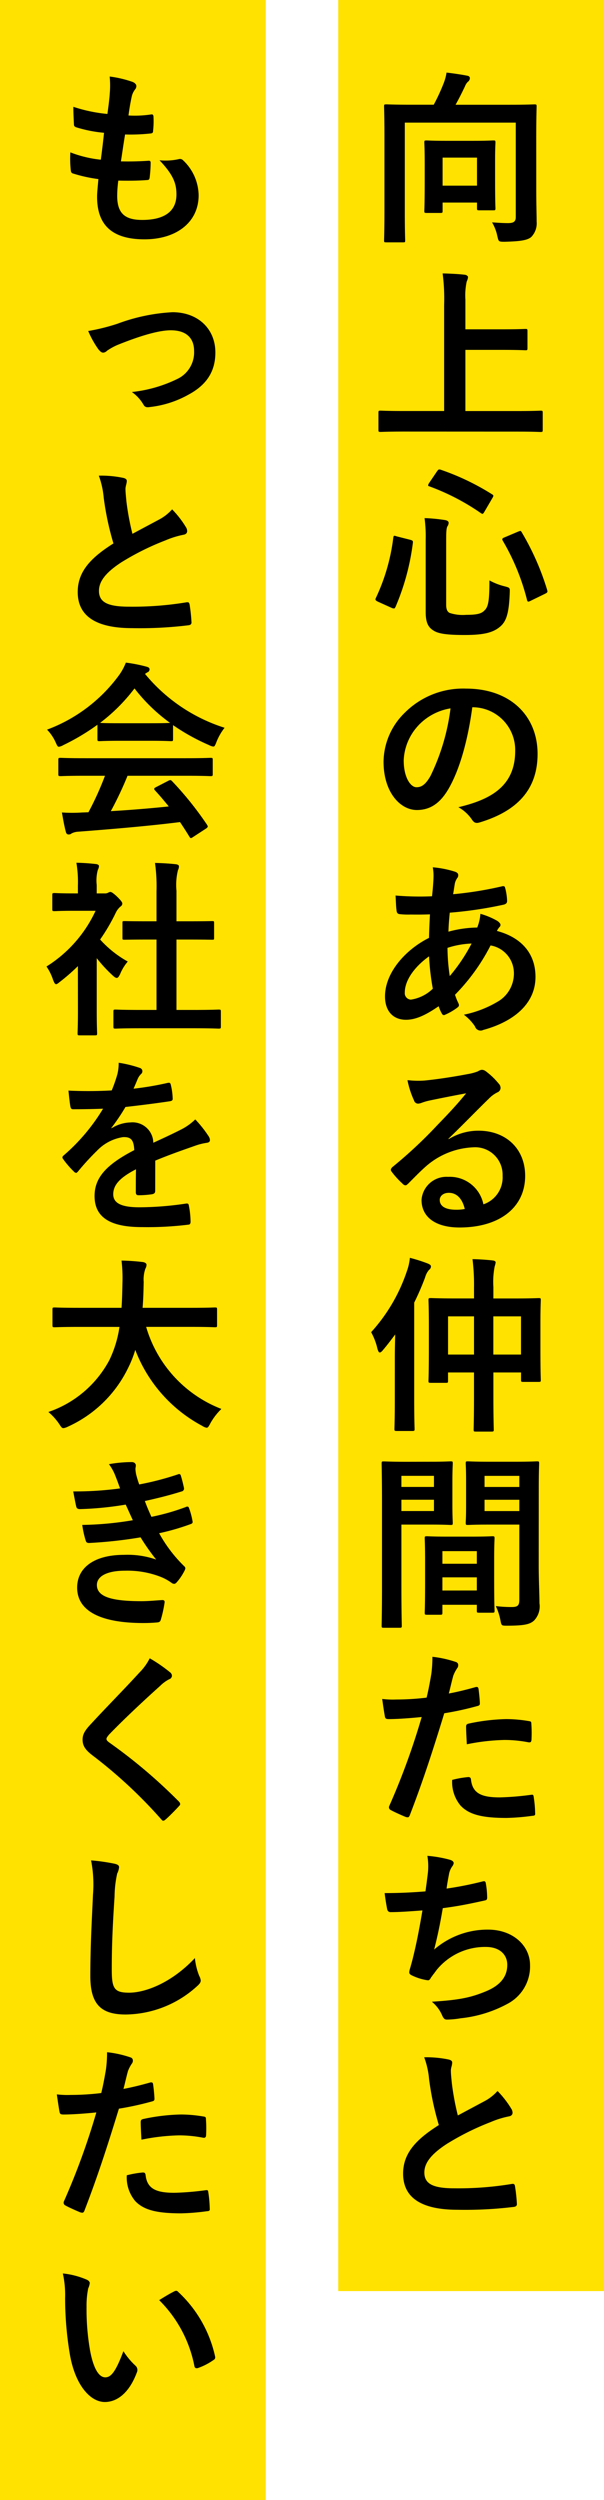 <svg xmlns="http://www.w3.org/2000/svg" width="86.684" height="358.49" viewBox="0 0 86.684 358.49"><g id="staff-maeda-title" transform="translate(-403.054 -1816.514)"><g id="Group_1657" data-name="Group 1657"><rect id="Rectangle_416" data-name="Rectangle 416" width="38.138" height="328.534" transform="translate(451.6 1816.514)" fill="#ffe200"/><rect id="Rectangle_417" data-name="Rectangle 417" width="38.138" height="358.491" transform="translate(403.054 1816.514)" fill="#ffe200"/></g><g id="Group_1084" data-name="Group 1084" transform="translate(-8151.213 -7504.902)"><path id="Path_9288" data-name="Path 9288" d="M8631.23,9348.471c0,2.35.054,3.779.054,4.725a2.809,2.809,0,0,1-.783,2.214c-.54.458-1.565.62-3.833.674-.864,0-.837-.027-1.025-.81a6.423,6.423,0,0,0-.756-1.971c.836.055,1.538.107,2.268.107.782,0,1.133-.188,1.133-.863V9339h-15.925v12.93c0,2.537.054,3.807.054,3.968,0,.243-.027.271-.3.271h-2.429c-.271,0-.3-.027-.3-.271,0-.188.055-1.484.055-4.317v-10.555c0-2.835-.055-4.156-.055-4.347,0-.269.026-.3.3-.3.188,0,1.105.054,3.671.054h3.157a28.134,28.134,0,0,0,1.432-3.1,6.966,6.966,0,0,0,.405-1.511c1.105.134,2.239.3,3.021.459.243.053.324.188.324.35a.626.626,0,0,1-.215.459,1.571,1.571,0,0,0-.459.648c-.406.863-.892,1.836-1.377,2.7h7.666c2.563,0,3.481-.054,3.644-.054.3,0,.324.028.324.3,0,.162-.054,1.647-.054,4.481Zm-15.765,3.482c-.269,0-.3-.027-.3-.3,0-.19.054-.865.054-4.508v-2.323c0-2.078-.054-2.779-.054-2.968,0-.271.028-.3.3-.3.162,0,.837.055,2.861.055h3.861c2.051,0,2.7-.055,2.887-.055.27,0,.3.027.3.3,0,.161-.053.863-.053,2.51v2.538c0,3.562.053,4.211.053,4.373,0,.269-.027.3-.3.3h-2.024c-.3,0-.324-.028-.324-.3v-.812h-4.939v1.189c0,.269-.027.3-.3.3Zm2.321-3.914h4.939v-4.022h-4.939Z"/><path id="Path_9289" data-name="Path 9289" d="M8612.308,9383.3c-2.43,0-3.266.054-3.428.054-.27,0-.3-.026-.3-.3V9380.6c0-.271.027-.3.3-.3.162,0,1,.055,3.428.055h5.7v-15.225a28.114,28.114,0,0,0-.216-4.508c1.026.027,2.241.081,3.159.189.269.026.485.188.485.35a1.792,1.792,0,0,1-.189.621,9.544,9.544,0,0,0-.188,2.592v4.265h5.29c2.35,0,3.158-.054,3.32-.054.27,0,.3.027.3.3v2.456c0,.271-.027.3-.3.3-.162,0-.971-.054-3.32-.054h-5.29v8.773h7.369c2.429,0,3.267-.055,3.428-.055.27,0,.3.026.3.3v2.456c0,.271-.028.3-.3.3-.161,0-1-.054-3.428-.054Z"/><path id="Path_9290" data-name="Path 9290" d="M8613.117,9398.813c.378.107.433.161.406.432a33.911,33.911,0,0,1-2.484,9.177c-.108.243-.189.324-.567.162l-1.97-.89c-.378-.189-.405-.3-.3-.514a28.254,28.254,0,0,0,2.51-8.665c.055-.322.081-.322.486-.188Zm5.183,9.34c0,.621.162,1,.514,1.161a6.027,6.027,0,0,0,2.348.269c1.4,0,2.133-.134,2.564-.566.595-.514.783-1.241.783-4.373a9.191,9.191,0,0,0,2.24.863c.7.19.7.19.675.892-.107,3.051-.513,4.184-1.458,4.939-1.024.837-2.429,1.134-5.02,1.134-2.728,0-3.833-.217-4.481-.647-.729-.459-1.106-1.107-1.106-2.672v-10.366a19.455,19.455,0,0,0-.161-3.077,24.071,24.071,0,0,1,2.86.27c.433.055.595.217.595.405a.879.879,0,0,1-.162.485c-.135.244-.19.594-.19,1.917Zm-1.322-19.139c.217-.3.27-.323.54-.242a34.961,34.961,0,0,1,7.343,3.509c.269.162.269.216.081.54l-1.135,1.942c-.216.378-.27.405-.513.243a32.618,32.618,0,0,0-7.369-3.833c-.162-.054-.216-.081-.216-.162a.882.882,0,0,1,.135-.322Zm11.635,8.639c.35-.136.4-.162.54.106a37.371,37.371,0,0,1,3.643,8.26c.081.3.055.352-.3.54l-2.05,1c-.378.188-.459.188-.54-.107a32.255,32.255,0,0,0-3.483-8.5c-.135-.244-.081-.353.271-.487Z"/><path id="Path_9291" data-name="Path 9291" d="M8622.052,9422.831c-.62,4.589-1.754,8.8-3.374,11.634-1.16,2.025-2.563,3.105-4.589,3.105-2.375,0-4.777-2.537-4.777-6.938a9.938,9.938,0,0,1,3.051-7.017,11.808,11.808,0,0,1,8.772-3.456c6.479,0,10.284,4,10.284,9.367,0,5.02-2.835,8.178-8.313,9.824-.567.162-.811.056-1.16-.484a5.737,5.737,0,0,0-1.891-1.7c4.563-1.079,8.151-2.968,8.151-8.07a6.13,6.13,0,0,0-6.046-6.263Zm-7.747,2.619a7.775,7.775,0,0,0-2.1,4.994c0,2.482,1,3.859,1.835,3.859.7,0,1.3-.352,2.024-1.646a30.855,30.855,0,0,0,2.861-9.664A8.131,8.131,0,0,0,8614.3,9425.45Z"/><path id="Path_9292" data-name="Path 9292" d="M8619.542,9446.405c.324.106.486.269.486.484a.6.6,0,0,1-.136.434,2.094,2.094,0,0,0-.378.971c-.081.486-.135.891-.216,1.35a51.8,51.8,0,0,0,7.02-1.134c.322-.081.4.027.458.271a8.385,8.385,0,0,1,.27,1.836c0,.35-.27.484-.567.54a57.419,57.419,0,0,1-7.665,1.133c-.108,1.133-.161,1.782-.189,2.726a16.28,16.28,0,0,1,4.13-.594,6.622,6.622,0,0,0,.459-1.97,10.8,10.8,0,0,1,2.4,1c.324.215.484.431.484.593a.469.469,0,0,1-.16.324,2.252,2.252,0,0,0-.353.541c3.483.917,5.534,3.211,5.534,6.585,0,3.915-3.213,6.452-7.5,7.613a.84.84,0,0,1-1.187-.515,6.855,6.855,0,0,0-1.593-1.673,15.54,15.54,0,0,0,5.022-1.97,4.648,4.648,0,0,0,2.158-4.049,4.03,4.03,0,0,0-3.348-3.914,28.53,28.53,0,0,1-5.1,7.071,8.281,8.281,0,0,0,.485,1.216c.162.35.055.484-.216.675a8.522,8.522,0,0,1-1.62.943c-.269.136-.378.136-.539-.135a5.428,5.428,0,0,1-.459-1.053c-1.917,1.323-3.319,1.944-4.7,1.944-1.835,0-3-1.241-3-3.348,0-3.455,3-6.749,6.315-8.395.027-1.161.081-2.349.135-3.374-1.593.054-2.32.026-2.779.026a10.8,10.8,0,0,1-1.539-.054c-.3-.027-.459-.162-.486-.621-.081-.594-.081-1.3-.135-2.052a41.174,41.174,0,0,0,5.237.109c.107-.973.216-2.187.216-2.943a6.321,6.321,0,0,0-.108-1.214A14.664,14.664,0,0,1,8619.542,9446.405Zm-7.18,17.329a.92.92,0,0,0,.89,1.025,5.784,5.784,0,0,0,3.132-1.565,35.172,35.172,0,0,1-.54-4.644C8613.766,9460.035,8612.362,9461.98,8612.362,9463.734Zm9.583-7.019a12.654,12.654,0,0,0-3.455.62,28.51,28.51,0,0,0,.323,4.049A24.777,24.777,0,0,0,8621.945,9456.716Z"/><path id="Path_9293" data-name="Path 9293" d="M8618.652,9484.769a8.12,8.12,0,0,1,4.291-1.215c3.94,0,6.693,2.591,6.693,6.479,0,4.507-3.644,7.4-9.42,7.4-3.4,0-5.453-1.458-5.453-3.968a3.584,3.584,0,0,1,3.808-3.293,4.911,4.911,0,0,1,5.073,3.941,4.067,4.067,0,0,0,2.754-4.1,3.942,3.942,0,0,0-4.238-4.076,10.991,10.991,0,0,0-6.91,2.861c-.783.7-1.539,1.485-2.348,2.294-.189.19-.325.3-.459.3a.663.663,0,0,1-.405-.243,11.994,11.994,0,0,1-1.592-1.755c-.162-.216-.081-.4.134-.621a64.862,64.862,0,0,0,6.4-5.965c1.675-1.727,2.942-3.077,4.184-4.616-1.619.3-3.536.676-5.209,1.026a8.084,8.084,0,0,0-1.133.324,2.015,2.015,0,0,1-.54.134.613.613,0,0,1-.595-.458,12.922,12.922,0,0,1-.944-2.916,12.839,12.839,0,0,0,2.51.055c1.647-.162,4.022-.513,6.127-.918a7.224,7.224,0,0,0,1.486-.4,1.384,1.384,0,0,1,.512-.217.957.957,0,0,1,.62.217,10.181,10.181,0,0,1,1.809,1.727.94.94,0,0,1,.3.649.711.711,0,0,1-.458.646,4.367,4.367,0,0,0-1.188.864c-1.969,1.916-3.778,3.806-5.83,5.777Zm.025,7.692c-.781,0-1.3.459-1.3,1.026,0,.837.73,1.4,2.35,1.4a5.9,5.9,0,0,0,1.241-.107C8620.621,9493.3,8619.812,9492.461,8618.678,9492.461Z"/><path id="Path_9294" data-name="Path 9294" d="M8610.931,9516.006c0-.972.027-2.1.056-3.239-.568.757-1.135,1.513-1.755,2.24-.189.243-.352.353-.459.353-.136,0-.217-.162-.324-.487a9.2,9.2,0,0,0-.917-2.428,24.561,24.561,0,0,0,5.128-8.746,7.7,7.7,0,0,0,.432-1.916,22.732,22.732,0,0,1,2.618.835c.27.136.405.217.405.406a.607.607,0,0,1-.271.485,2.707,2.707,0,0,0-.565,1.079,38.531,38.531,0,0,1-1.567,3.617v14.009c0,2.646.055,3.969.055,4.1,0,.269-.026.3-.323.3h-2.269c-.269,0-.3-.028-.3-.3,0-.162.054-1.458.054-4.1Zm11.364-9.96a29.5,29.5,0,0,0-.216-4.076c1.026.027,1.944.081,2.889.189.271.026.433.135.433.27a2.407,2.407,0,0,1-.136.566,11.616,11.616,0,0,0-.189,2.97v1.647h2.834c2.592,0,3.537-.055,3.7-.055.242,0,.27.026.27.3,0,.16-.054,1.024-.054,3.265v3.374c0,3.807.054,4.589.054,4.779,0,.269-.027.3-.27.3h-2.294c-.243,0-.271-.028-.271-.3v-1.054h-3.968v3.429c0,3.076.054,4.615.054,4.751,0,.269-.026.3-.323.3h-2.268c-.271,0-.3-.028-.3-.3,0-.162.053-1.675.053-4.725v-3.455h-3.724v1.188c0,.269-.028.3-.271.3h-2.213c-.3,0-.324-.027-.324-.3,0-.19.055-.973.055-4.806v-3.051c0-2.672-.055-3.509-.055-3.7,0-.271.027-.3.324-.3.162,0,1.107.055,3.7.055h2.511Zm-3.724,9.61h3.724v-5.48h-3.724Zm6.5-5.48v5.48h3.968v-5.48Z"/><path id="Path_9295" data-name="Path 9295" d="M8616.249,9531.023c1.754,0,2.564-.056,2.726-.056.243,0,.271.027.271.324,0,.162-.054.945-.054,2.565v3.346c0,1.646.054,2.4.054,2.564,0,.3-.027.324-.271.324-.161,0-.972-.054-2.726-.054h-4.373v8.746c0,3.725.054,5.56.054,5.75,0,.269-.026.3-.3.3h-2.294c-.27,0-.3-.027-.3-.3,0-.19.054-2.025.054-5.75V9537.1c0-3.752-.054-5.642-.054-5.8,0-.3.027-.324.3-.324.189,0,1.214.056,3.186.056Zm-4.373,2.023v1.592h4.67v-1.592Zm4.67,3.428h-4.67v1.619h4.67Zm-1.026,16.492c-.27,0-.3-.025-.3-.323,0-.161.056-.891.056-4.886v-2.376c0-2.375-.056-3.184-.056-3.374,0-.269.027-.3.3-.3.189,0,.838.055,2.89.055h3.643c2.052,0,2.7-.055,2.89-.055.269,0,.3.028.3.3,0,.162-.055.973-.055,2.916v2.672c0,3.914.055,4.644.055,4.777,0,.271-.028.3-.3.3H8623c-.271,0-.3-.026-.3-.3v-.836h-4.94v1.106c0,.3-.025.323-.323.323Zm2.24-7.313h4.94v-1.81h-4.94Zm4.94,3.833V9547.6h-4.94v1.891Zm8.88-3.536c0,1.889.109,4.048.109,5.371a2.931,2.931,0,0,1-.783,2.482c-.567.515-1.323.73-3.86.73-.809,0-.809.025-.971-.837a8.426,8.426,0,0,0-.649-1.972,18.554,18.554,0,0,0,2.269.136c.89,0,1.105-.244,1.105-1.054v-10.77h-4.427c-2.105,0-2.806.054-2.968.054-.271,0-.3-.026-.3-.324,0-.161.053-.781.053-2.375v-3.726c0-1.565-.053-2.213-.053-2.375,0-.3.026-.324.3-.324.162,0,.862.056,2.968.056h3.969c2.106,0,2.834-.056,3-.056.271,0,.3.027.3.324,0,.162-.055,1.269-.055,3.564Zm-7.773-12.9v1.592h4.993v-1.592Zm4.993,5.047v-1.619h-4.993v1.619Z"/><path id="Path_9296" data-name="Path 9296" d="M8622.511,9563.34c.3-.081.405.054.433.271.081.593.162,1.377.188,1.942.027.353-.054.434-.405.515a43.2,43.2,0,0,1-4.7,1.024c-1.836,5.992-3.212,10.122-4.94,14.6-.136.378-.3.351-.594.27-.271-.107-1.592-.675-2.16-1a.434.434,0,0,1-.216-.54,101.2,101.2,0,0,0,4.67-12.794c-1.565.162-3.455.3-4.723.3-.406,0-.514-.081-.568-.433-.107-.566-.242-1.484-.378-2.456a12.466,12.466,0,0,0,2,.081,36.587,36.587,0,0,0,4.373-.27c.27-1.079.485-2.268.675-3.374a18.508,18.508,0,0,0,.161-2.483,15.763,15.763,0,0,1,3.4.756.449.449,0,0,1,.3.432.649.649,0,0,1-.136.433,5.12,5.12,0,0,0-.566,1.08c-.271.971-.459,1.889-.648,2.563C8619.731,9564.069,8621.189,9563.718,8622.511,9563.34Zm-1.053,12.9c.271,0,.378.108.406.378.215,1.971,1.538,2.538,4.129,2.538a40.624,40.624,0,0,0,4.535-.378c.216-.027.3.026.323.243a16.781,16.781,0,0,1,.217,2.348c.026.324,0,.405-.433.432a31.9,31.9,0,0,1-3.671.3c-3.536,0-5.372-.484-6.586-1.755a5.256,5.256,0,0,1-1.215-3.7A13.713,13.713,0,0,1,8621.458,9576.242Zm-.3-7.153c0-.378.081-.459.487-.54a28.267,28.267,0,0,1,5.263-.62,19.555,19.555,0,0,1,3.159.271c.378.053.458.081.458.4a19.035,19.035,0,0,1,.026,2.159c0,.459-.135.566-.513.486a18,18,0,0,0-3.347-.324,29.9,29.9,0,0,0-5.426.621C8621.215,9570.6,8621.161,9569.629,8621.161,9569.089Z"/><path id="Path_9297" data-name="Path 9297" d="M8615.655,9590.152a8.94,8.94,0,0,0-.055-2.618,17.7,17.7,0,0,1,3.239.566c.352.107.54.27.54.485a.884.884,0,0,1-.188.432,2.773,2.773,0,0,0-.458,1c-.137.729-.243,1.269-.378,2.215a49.966,49.966,0,0,0,5.073-1c.378-.109.514-.081.566.269a12.172,12.172,0,0,1,.189,2c0,.3-.081.378-.323.432-2.322.514-3.779.811-6.046,1.106-.379,2.241-.757,4.049-1.242,5.938a11.674,11.674,0,0,1,7.747-2.86c3.589,0,6.019,2.32,6.019,5.1a6.051,6.051,0,0,1-3.077,5.453,17.975,17.975,0,0,1-6.883,2.159,12.462,12.462,0,0,1-2,.189c-.269,0-.459-.136-.675-.648a5.143,5.143,0,0,0-1.457-1.916c3.941-.243,5.587-.593,7.746-1.485,2.08-.862,3.078-2.1,3.078-3.806,0-1.4-1.026-2.564-3.078-2.564a8.972,8.972,0,0,0-7.1,3.349c-.243.35-.514.674-.757,1.024-.188.324-.27.433-.513.405a7.605,7.605,0,0,1-2.024-.593c-.432-.19-.594-.3-.594-.541a1.839,1.839,0,0,1,.107-.54c.135-.459.244-.864.352-1.269.595-2.376.973-4.373,1.432-7.071-1.458.107-3.158.243-4.535.243a.463.463,0,0,1-.514-.379c-.08-.323-.271-1.458-.378-2.349,2.105,0,3.778-.081,5.857-.243C8615.466,9591.691,8615.575,9590.8,8615.655,9590.152Z"/><path id="Path_9298" data-name="Path 9298" d="M8618.678,9616.747c.324.081.486.216.486.432,0,.378-.189.756-.189,1.135,0,.539.081,1.187.136,1.808a37.824,37.824,0,0,0,.863,4.643c1.351-.729,2.321-1.241,3.833-2.052a6.667,6.667,0,0,0,1.862-1.457,13.789,13.789,0,0,1,1.971,2.537,1.1,1.1,0,0,1,.188.567c0,.27-.161.485-.539.54a12.988,12.988,0,0,0-2.591.809,37.584,37.584,0,0,0-6.343,3.159c-2.35,1.539-3.187,2.807-3.187,4.076,0,1.592,1.188,2.267,4.292,2.267a47.129,47.129,0,0,0,8.233-.621c.3-.054.431,0,.485.324a23.57,23.57,0,0,1,.271,2.51c.026.3-.163.434-.486.459a57.639,57.639,0,0,1-8.044.405c-5.1,0-7.8-1.673-7.8-5.182,0-3,1.97-4.968,5.128-6.965a41.074,41.074,0,0,1-1.4-6.587,12.041,12.041,0,0,0-.7-3.131A15.6,15.6,0,0,1,8618.678,9616.747Z"/><path id="Path_9299" data-name="Path 9299" d="M8571.087,9349.5c0,2.484,1.08,3.455,3.59,3.455,3.158,0,4.913-1.214,4.913-3.644,0-1.512-.378-2.753-2.43-4.913a8.613,8.613,0,0,0,2.754-.161.618.618,0,0,1,.567.107,7.04,7.04,0,0,1,2.294,5.074c0,3.833-3.132,6.317-7.774,6.317-4.777,0-6.8-2.159-6.8-6.1,0-.566.08-1.323.188-2.538a21.1,21.1,0,0,1-3.671-.81c-.188-.053-.27-.188-.3-.512a15.419,15.419,0,0,1-.053-2.512,16.839,16.839,0,0,0,4.372,1.054c.135-1,.351-2.754.459-3.86a18.98,18.98,0,0,1-3.888-.755c-.323-.082-.432-.216-.432-.459-.027-.648-.081-1.539-.081-2.512a21.858,21.858,0,0,0,4.886,1.026c.217-1.564.3-2.295.351-3.1a12.725,12.725,0,0,0-.027-2.269,16.081,16.081,0,0,1,3.239.756c.378.136.594.378.594.621a.787.787,0,0,1-.216.514,2.648,2.648,0,0,0-.485,1.16c-.135.62-.3,1.538-.432,2.537a15.38,15.38,0,0,0,3.32-.162c.188,0,.27.136.27.324a12.454,12.454,0,0,1-.055,2.025c0,.3-.107.377-.432.4a26.58,26.58,0,0,1-3.59.136c-.162.944-.432,2.779-.594,3.859,1.431.027,2.537,0,3.833-.081.351-.054.432.055.432.3a18.14,18.14,0,0,1-.135,2.023c-.026.324-.107.434-.378.434-1.349.106-2.753.106-4.13.079A16.868,16.868,0,0,0,8571.087,9349.5Z"/><path id="Path_9300" data-name="Path 9300" d="M8571.141,9367.832a26.509,26.509,0,0,1,7.883-1.646c3.672,0,6.153,2.4,6.153,5.776,0,2.753-1.295,4.669-3.858,6.046a14.626,14.626,0,0,1-5.588,1.781c-.486.081-.7-.026-.892-.378a5.693,5.693,0,0,0-1.646-1.781,19.608,19.608,0,0,0,6.5-1.862,4.218,4.218,0,0,0,2.429-4.021c0-1.917-1.187-2.969-3.346-2.969-1.864,0-4.7.918-7.641,2.1a8.652,8.652,0,0,0-1.511.837.845.845,0,0,1-.54.271c-.243,0-.432-.163-.7-.486a13.864,13.864,0,0,1-1.458-2.618A28.934,28.934,0,0,0,8571.141,9367.832Z"/><path id="Path_9301" data-name="Path 9301" d="M8571.978,9389.948c.324.081.486.215.486.431,0,.378-.188.756-.188,1.134,0,.54.081,1.188.134,1.81a38.032,38.032,0,0,0,.865,4.642c1.349-.728,2.32-1.242,3.833-2.052a6.69,6.69,0,0,0,1.861-1.457,13.9,13.9,0,0,1,1.972,2.537,1.109,1.109,0,0,1,.188.566c0,.271-.161.486-.539.54a13,13,0,0,0-2.592.811,37.39,37.39,0,0,0-6.342,3.158c-2.35,1.539-3.187,2.807-3.187,4.075,0,1.594,1.188,2.268,4.292,2.268a47.125,47.125,0,0,0,8.232-.621c.3-.053.432,0,.487.325a23.534,23.534,0,0,1,.269,2.509c.028.3-.162.433-.485.459a57.463,57.463,0,0,1-8.044.406c-5.1,0-7.8-1.674-7.8-5.184,0-3,1.97-4.967,5.128-6.964a41.074,41.074,0,0,1-1.4-6.587,12.139,12.139,0,0,0-.7-3.131A15.53,15.53,0,0,1,8571.978,9389.948Z"/><path id="Path_9302" data-name="Path 9302" d="M8568.253,9425.342a31.484,31.484,0,0,1-4.886,2.915,1.764,1.764,0,0,1-.647.243c-.188,0-.27-.189-.485-.674a6.326,6.326,0,0,0-1.216-1.782,22.533,22.533,0,0,0,10.365-7.854,8.083,8.083,0,0,0,.945-1.756,20.915,20.915,0,0,1,2.915.567c.324.081.486.189.486.378a.445.445,0,0,1-.271.432,2.309,2.309,0,0,0-.378.243,24.315,24.315,0,0,0,11.418,7.721,8.062,8.062,0,0,0-1.161,2.023c-.187.486-.269.675-.459.675a1.859,1.859,0,0,1-.62-.216,29.759,29.759,0,0,1-5.156-2.86v2c0,.27-.026.3-.3.3-.162,0-.891-.056-3.05-.056H8571.6c-2.158,0-2.888.056-3.05.056-.27,0-.3-.028-.3-.3Zm-1.727,7.315c-2.537,0-3.4.054-3.564.054-.3,0-.323-.027-.323-.3v-2.024c0-.271.026-.3.323-.3.162,0,1.027.055,3.564.055h14.386c2.538,0,3.4-.055,3.563-.055.3,0,.324.026.324.3v2.024c0,.27-.026.3-.324.3-.161,0-1.025-.054-3.563-.054h-8.34a50.543,50.543,0,0,1-2.4,5.075c2.808-.162,5.75-.406,8.315-.676-.621-.756-1.242-1.512-1.972-2.295-.188-.216-.162-.322.162-.484l1.729-.892c.3-.162.378-.135.565.055a47.706,47.706,0,0,1,5.021,6.262c.135.216.135.324-.135.513l-1.863,1.215c-.162.107-.243.162-.324.162s-.134-.055-.216-.188c-.459-.756-.918-1.458-1.35-2.106-4.48.568-9.986,1.026-14.575,1.377a2.4,2.4,0,0,0-.973.243.677.677,0,0,1-.459.161c-.187,0-.323-.134-.378-.377-.243-.892-.4-1.835-.565-2.781a21.267,21.267,0,0,0,2.941,0c.271,0,.566-.026.863-.026a43.574,43.574,0,0,0,2.375-5.236Zm9.23-7.531c1.81,0,2.618-.027,2.915-.054a24.594,24.594,0,0,1-5.1-4.94,25.216,25.216,0,0,1-4.94,4.94c.243.026,1,.054,2.969.054Z"/><path id="Path_9303" data-name="Path 9303" d="M8565.446,9459.955a28.161,28.161,0,0,1-2.565,2.241c-.269.215-.431.35-.565.35-.162,0-.271-.216-.433-.621a7.448,7.448,0,0,0-.944-1.916,18.659,18.659,0,0,0,7.045-7.99h-3.051c-2.052,0-2.7.055-2.86.055-.271,0-.3-.027-.3-.3v-2c0-.271.026-.3.3-.3.162,0,.809.053,2.86.053h.514v-1.106a16.672,16.672,0,0,0-.216-3.293c1.024.026,1.836.081,2.807.189.27.026.432.162.432.27a1.264,1.264,0,0,1-.162.566,5.731,5.731,0,0,0-.162,2.16v1.214h1.135a.9.9,0,0,0,.512-.107.794.794,0,0,1,.3-.107c.162,0,.434.162,1,.7.513.512.729.781.729.971a.527.527,0,0,1-.271.432,2.731,2.731,0,0,0-.621.783,27.216,27.216,0,0,1-2.294,3.941,15.378,15.378,0,0,0,3.968,3.157,6.526,6.526,0,0,0-1.08,1.755c-.188.4-.322.595-.513.595-.135,0-.3-.109-.54-.325a20.312,20.312,0,0,1-2.321-2.509v7.585c0,2,.056,3.049.056,3.184,0,.271-.028.3-.325.3h-2.159c-.3,0-.324-.025-.324-.3,0-.162.055-1.187.055-3.184Zm9.015,8.908c-2.563,0-3.455.053-3.617.053-.269,0-.3-.026-.3-.3v-2.131c0-.271.028-.3.3-.3.162,0,1.054.054,3.617.054h2.268v-10.095h-1.215c-2.4,0-3.238.026-3.4.026-.243,0-.271,0-.271-.27v-2.132c0-.271.027-.271.271-.271.162,0,1,.028,3.4.028h1.215v-4.292a24.507,24.507,0,0,0-.216-4.077c1.025.028,2.053.081,3,.189.243.027.433.136.433.27a1.1,1.1,0,0,1-.136.568,8.8,8.8,0,0,0-.216,2.969v4.373h1.7c2.4,0,3.24-.028,3.4-.028.269,0,.3,0,.3.271v2.132c0,.27-.028.27-.3.27-.162,0-1-.026-3.4-.026h-1.7v10.095h2.456c2.565,0,3.429-.054,3.59-.054.3,0,.324.026.324.3v2.131c0,.271-.027.3-.324.3-.161,0-1.024-.053-3.59-.053Z"/><path id="Path_9304" data-name="Path 9304" d="M8576.54,9492.192c0,.3-.162.431-.513.484a14.319,14.319,0,0,1-1.916.135c-.244,0-.352-.16-.352-.432,0-.971,0-2.321.026-3.293-2.4,1.242-3.265,2.295-3.265,3.59,0,1.134.917,1.862,3.752,1.862a46.128,46.128,0,0,0,6.72-.539c.244-.027.352.054.378.3a12.1,12.1,0,0,1,.244,2.213c.026.324-.081.514-.3.514a48.036,48.036,0,0,1-6.7.351c-4.426,0-6.775-1.323-6.775-4.454,0-2.591,1.62-4.479,5.7-6.586-.081-1.377-.4-1.917-1.619-1.862a6.517,6.517,0,0,0-3.724,1.943,36.339,36.339,0,0,0-2.7,2.942c-.134.161-.215.242-.323.242a.541.541,0,0,1-.3-.188,12.813,12.813,0,0,1-1.539-1.782.426.426,0,0,1-.106-.242c0-.107.053-.188.188-.3a27.642,27.642,0,0,0,5.643-6.693c-1.27.054-2.728.08-4.319.08-.243,0-.324-.135-.377-.433-.082-.431-.19-1.429-.271-2.24a59.854,59.854,0,0,0,6.209-.025,21.222,21.222,0,0,0,.811-2.322,6.657,6.657,0,0,0,.188-1.647,17,17,0,0,1,3.077.757.485.485,0,0,1,.324.459.515.515,0,0,1-.189.4,2.141,2.141,0,0,0-.458.647c-.162.378-.3.729-.621,1.458a43.5,43.5,0,0,0,4.912-.836c.3-.055.378.026.434.269a9.152,9.152,0,0,1,.269,1.944c.027.27-.081.378-.459.432-2.023.3-4.346.594-6.315.811a27.792,27.792,0,0,1-2.025,3l.028.053a5.365,5.365,0,0,1,2.7-.835,2.98,2.98,0,0,1,3.293,2.915c1.054-.487,2.593-1.188,3.969-1.891a8.128,8.128,0,0,0,2.051-1.458,16.7,16.7,0,0,1,1.89,2.376,1.066,1.066,0,0,1,.216.595c0,.215-.135.322-.4.378a8.672,8.672,0,0,0-1.647.4c-1.754.621-3.509,1.216-5.8,2.16Z"/><path id="Path_9305" data-name="Path 9305" d="M8565.527,9511.688c-2.431,0-3.267.054-3.429.054-.271,0-.3-.028-.3-.325V9509.2c0-.271.026-.3.3-.3.162,0,1,.053,3.429.053h6.181c.081-1.105.108-2.321.135-3.644a21.062,21.062,0,0,0-.135-3.132,30.918,30.918,0,0,1,3.1.217c.271.054.486.188.486.378a1.131,1.131,0,0,1-.162.566,4.675,4.675,0,0,0-.243,1.891c-.025,1.321-.054,2.563-.16,3.724h6.964c2.429,0,3.265-.053,3.427-.053.271,0,.3.025.3.3v2.213c0,.3-.026.325-.3.325-.162,0-1-.054-3.427-.054h-6.452a18.018,18.018,0,0,0,10.8,11.768,8.991,8.991,0,0,0-1.565,2.025c-.242.459-.351.675-.566.675a1.758,1.758,0,0,1-.621-.271,20.684,20.684,0,0,1-9.609-10.9,15.728,15.728,0,0,1-1.025,2.591,17.713,17.713,0,0,1-8.639,8.421,2.146,2.146,0,0,1-.647.216c-.215,0-.324-.162-.621-.62a8.36,8.36,0,0,0-1.538-1.7,15.622,15.622,0,0,0,8.745-7.423,16.278,16.278,0,0,0,1.458-4.776Z"/><path id="Path_9306" data-name="Path 9306" d="M8570.844,9533.1a6.812,6.812,0,0,0-.943-1.728,19.029,19.029,0,0,1,3.265-.3c.378,0,.595.216.595.485,0,.162-.055.352-.055.515a4.729,4.729,0,0,0,.109.809c.188.7.269.944.431,1.4a42.141,42.141,0,0,0,5.507-1.43c.243-.108.378-.081.459.134.161.514.351,1.27.459,1.809a.412.412,0,0,1-.324.486c-1.809.566-3.455.972-5.291,1.377.243.675.595,1.511.945,2.267a31.753,31.753,0,0,0,4.912-1.4c.271-.136.406-.081.487.162a10.282,10.282,0,0,1,.484,1.78c.056.243.056.378-.216.486a33.4,33.4,0,0,1-4.561,1.323,20.123,20.123,0,0,0,3.535,4.67c.27.243.27.35.136.646a7.86,7.86,0,0,1-1.107,1.675c-.162.188-.27.269-.431.269a.705.705,0,0,1-.378-.161,6.833,6.833,0,0,0-1.594-.864,13.142,13.142,0,0,0-5.074-.862c-2.537,0-4.022.781-4.022,2.05,0,1.755,2.294,2.322,6.424,2.322,1,0,2-.108,2.971-.161.269,0,.35.134.323.35a17.535,17.535,0,0,1-.54,2.456c-.081.271-.189.378-.566.406-.621.053-1.27.081-1.944.081-6.208,0-9.5-1.755-9.5-5.076,0-2.887,2.484-4.7,6.7-4.7a12.5,12.5,0,0,1,4.642.675,31.341,31.341,0,0,1-2.24-3.186,63.732,63.732,0,0,1-7.4.81c-.3,0-.405-.106-.486-.378a13.7,13.7,0,0,1-.484-2.213,46.864,46.864,0,0,0,7.26-.675c-.27-.567-.674-1.484-1.025-2.24a46.914,46.914,0,0,1-6.56.648c-.323,0-.485-.108-.54-.378-.08-.3-.27-1.3-.431-2.16a47.677,47.677,0,0,0,6.721-.431C8571.277,9534.235,8571.115,9533.776,8570.844,9533.1Z"/><path id="Path_9307" data-name="Path 9307" d="M8578.726,9561.262a.654.654,0,0,1,.218.433.544.544,0,0,1-.378.512,5.131,5.131,0,0,0-1.3.945c-2.32,2.079-5.291,4.858-7.368,7.018-.243.3-.352.459-.352.594,0,.162.108.3.352.486a74.967,74.967,0,0,1,10.041,8.5.652.652,0,0,1,.188.352c0,.107-.055.188-.188.323-.621.675-1.4,1.458-1.863,1.863-.162.135-.27.216-.378.216s-.188-.081-.324-.243a68.219,68.219,0,0,0-9.825-9.124c-1.024-.781-1.431-1.376-1.431-2.267s.487-1.485,1.324-2.376c2.294-2.483,4.533-4.723,6.854-7.26a7.786,7.786,0,0,0,1.458-2.025A21.414,21.414,0,0,1,8578.726,9561.262Z"/><path id="Path_9308" data-name="Path 9308" d="M8570.709,9588.667c.459.109.648.243.648.513a2.6,2.6,0,0,1-.271.892,16.171,16.171,0,0,0-.378,3.294c-.269,4.156-.4,6.91-.4,10.444,0,2.727.323,3.349,2.482,3.349,2.4,0,6.156-1.458,9.449-4.967a9.3,9.3,0,0,0,.62,2.563,1.765,1.765,0,0,1,.217.648c0,.243-.109.459-.54.837a15.427,15.427,0,0,1-10.231,4.048c-3.455,0-5.075-1.376-5.075-5.5,0-4.536.243-8.422.379-11.662a17.9,17.9,0,0,0-.271-4.939A28.1,28.1,0,0,1,8570.709,9588.667Z"/><path id="Path_9309" data-name="Path 9309" d="M8575.811,9620.04c.3-.081.405.054.432.27.082.595.163,1.377.189,1.943.027.353-.054.433-.4.514a43.242,43.242,0,0,1-4.7,1.025c-1.836,5.992-3.212,10.122-4.939,14.6-.136.379-.3.352-.594.271-.27-.108-1.593-.674-2.16-1a.434.434,0,0,1-.216-.54,101.149,101.149,0,0,0,4.67-12.794c-1.564.162-3.455.3-4.724.3-.405,0-.512-.081-.567-.432-.106-.567-.242-1.485-.378-2.456a12.473,12.473,0,0,0,2,.081,36.4,36.4,0,0,0,4.373-.271c.271-1.08.486-2.268.675-3.374a18.675,18.675,0,0,0,.162-2.482,15.593,15.593,0,0,1,3.4.756.448.448,0,0,1,.3.431.654.654,0,0,1-.134.433,5.071,5.071,0,0,0-.567,1.079c-.27.973-.459,1.891-.648,2.564C8573.031,9620.769,8574.489,9620.418,8575.811,9620.04Zm-1.053,12.9c.271,0,.378.107.405.378.216,1.97,1.538,2.537,4.13,2.537a40.373,40.373,0,0,0,4.534-.378c.217-.027.3.026.325.242a16.958,16.958,0,0,1,.215,2.35c.027.322,0,.4-.432.431a32.117,32.117,0,0,1-3.671.3c-3.536,0-5.372-.484-6.586-1.755a5.263,5.263,0,0,1-1.215-3.7A13.767,13.767,0,0,1,8574.758,9632.943Zm-.3-7.154c0-.378.081-.459.487-.54a28.277,28.277,0,0,1,5.263-.62,19.644,19.644,0,0,1,3.158.271c.378.053.458.081.458.4a19.024,19.024,0,0,1,.028,2.159c0,.459-.136.567-.514.487a17.9,17.9,0,0,0-3.347-.325,29.8,29.8,0,0,0-5.425.621C8574.515,9627.3,8574.461,9626.329,8574.461,9625.789Z"/><path id="Path_9310" data-name="Path 9310" d="M8566.714,9648.309c.243.107.434.3.434.485a2.314,2.314,0,0,1-.218.756,12.275,12.275,0,0,0-.241,2.646,34.077,34.077,0,0,0,.484,6.153c.378,2.134,1.08,3.969,2.214,3.969.863,0,1.538-.945,2.591-3.752a10.373,10.373,0,0,0,1.728,2.078.823.823,0,0,1,.189,1c-1.026,2.755-2.7,4.211-4.589,4.211-2.105,0-4.318-2.483-5.048-7.045a48.947,48.947,0,0,1-.646-7.854,14.481,14.481,0,0,0-.325-3.536A11.692,11.692,0,0,1,8566.714,9648.309Zm12.526,1.7a.786.786,0,0,1,.3-.106.412.412,0,0,1,.3.162,17.838,17.838,0,0,1,5.29,9.23c.081.352-.081.459-.3.594a9.1,9.1,0,0,1-2.105,1.079c-.322.108-.513.027-.565-.3a18.191,18.191,0,0,0-5.048-9.42C8578.132,9650.6,8578.807,9650.225,8579.24,9650.009Z"/></g></g></svg>